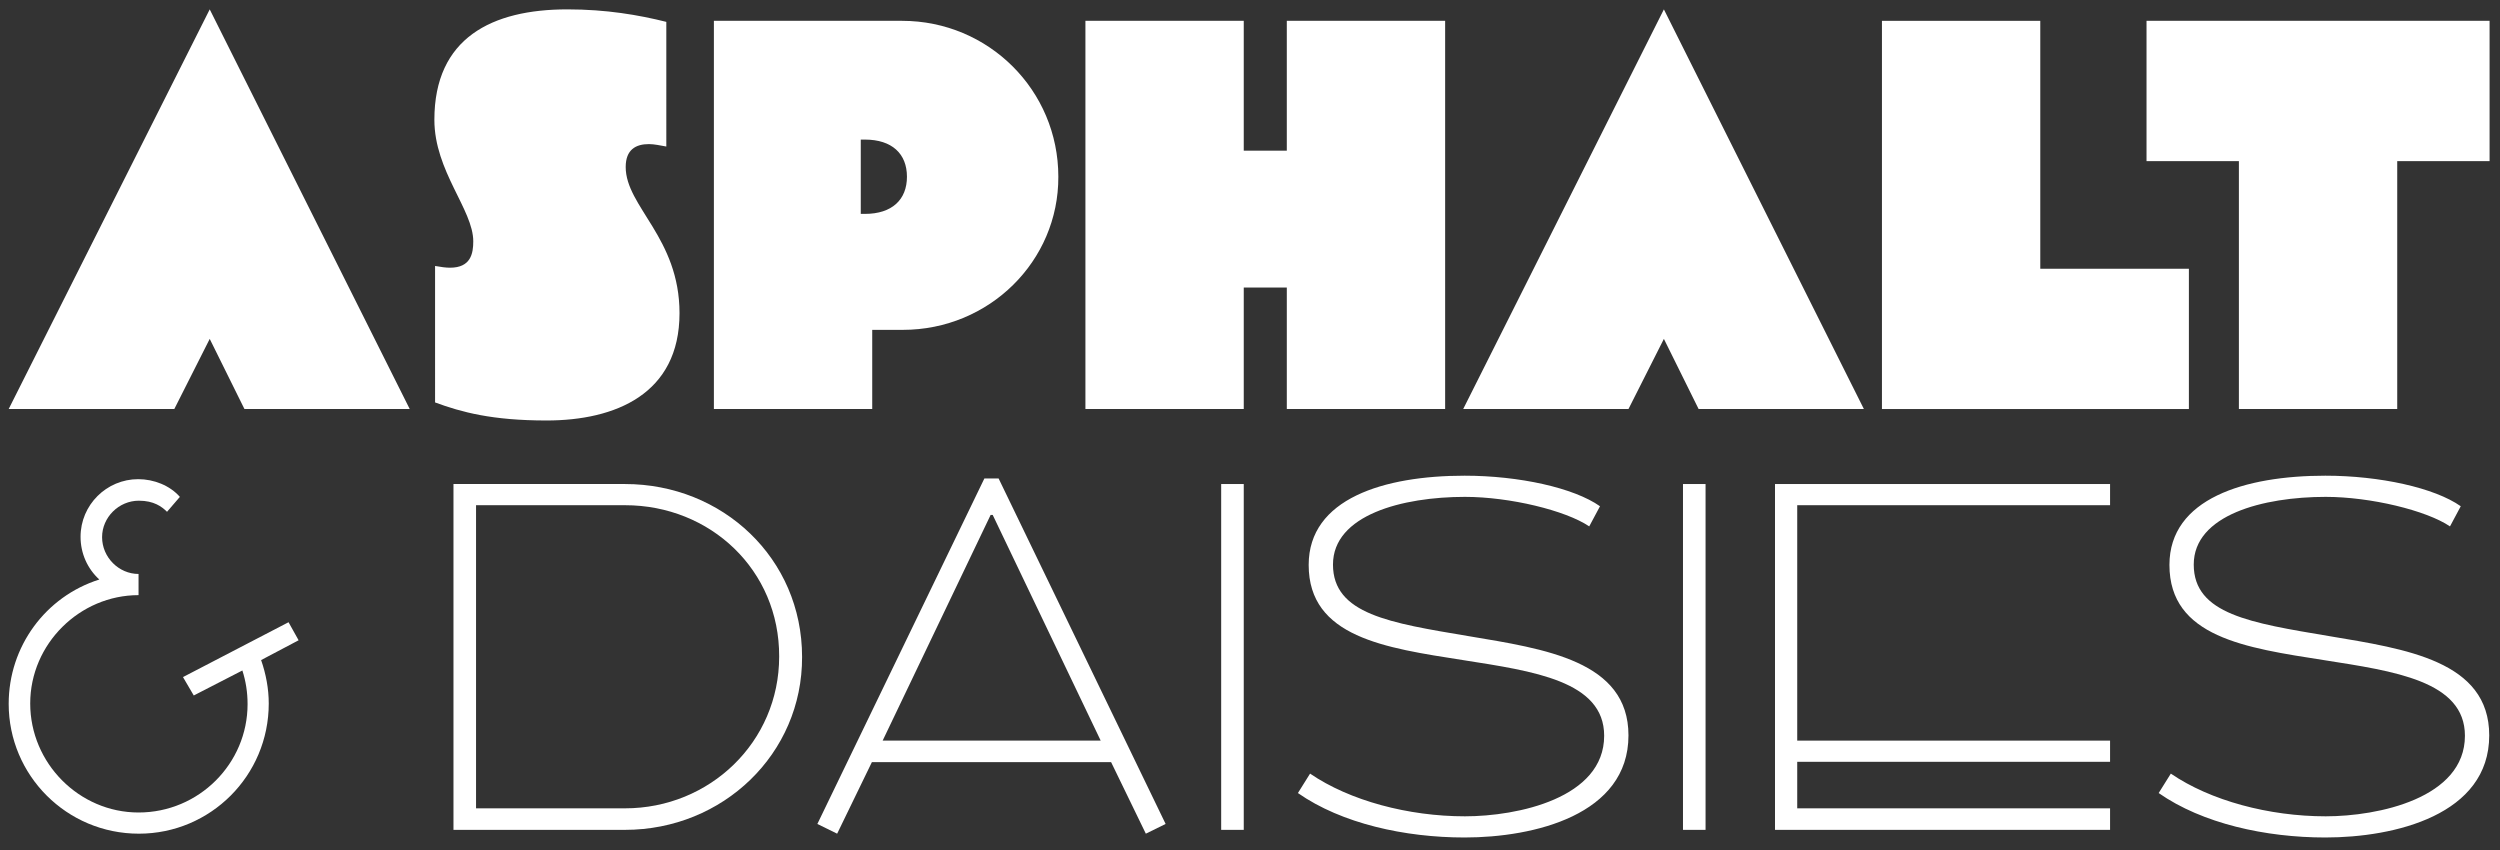 <svg xml:space="preserve" style="enable-background:new 0 0 720 244.8;" viewBox="0 0 720 244.8" y="0px" x="0px" xmlns:xlink="http://www.w3.org/1999/xlink" xmlns="http://www.w3.org/2000/svg" id="Layer_1" version="1.1">
<rect x="0" y="0" width="720" height="244.8" fill="#333333" stroke="none"/>
<style type="text/css">
	.st0{fill:#FFFFFF;}
</style>
<g>
	<g>
		<path d="M60.4,97.6l-10.2,20.2H2.5L60.4,2.7L118,117.8H70.4L60.4,97.6z" class="st0"></path>
		<path d="M191.9,42.2c-1.7-0.3-3.5-0.7-5-0.7c-3.8,0-6.7,1.6-6.7,6.6c0,11.4,15.5,20.4,15.5,42.1
			c0,23.3-18.5,30.9-38.3,30.9c-15.7,0-24.5-2.4-32.1-5.2V76.6c1.7,0.3,3.1,0.5,4.3,0.5c6,0,6.7-4.1,6.7-7.6
			c0-9.1-11.2-20.2-11.2-35c0-23.6,16.6-31.8,38.3-31.8c11.2,0,20.5,1.6,28.5,3.6V42.2z" class="st0"></path>
		<path d="M260,95h-8.8v22.8h-45.6V6h54.2c24.9,0,45,20,45,44.9C304.9,75.2,284.9,95,260,95z M247.9,61.6h1.2
			c7.8,0,12.1-4.1,12.1-10.7c0-6.6-4.3-10.7-12.1-10.7h-1.2V61.6z" class="st0"></path>
		<path d="M416.2,117.8h-45.6v-35h-12.4v35h-45.6V6h45.6v37.4h12.4V6h45.6V117.8z" class="st0"></path>
		<path d="M479.2,97.6L469,117.8h-47.6L479.2,2.7l57.6,115.1h-47.6L479.2,97.6z" class="st0"></path>
		<path d="M587.6,77.4h42.8v40.4H542V6h45.6V77.4z" class="st0"></path>
		<path d="M618.3,6H717v40.4h-26.6v71.4h-45.6V46.4h-26.6V6z" class="st0"></path>
	</g>
	<g>
		<path d="M52.7,195l30.4-15.8l2.9,5.2l-10.8,5.7c1.4,4,2.2,8.3,2.2,12.5c0,20.8-16.8,37.5-37.4,37.5
			c-20.8,0-37.5-16.8-37.5-37.4c0-16.5,10.6-30.9,26.1-35.8c-3.4-3.1-5.4-7.5-5.4-12.3c0-9.2,7.5-16.6,16.6-16.6
			c4.5,0,9.1,1.8,12,5.1l-3.7,4.3c-1.5-1.5-3.8-3.2-8.1-3.2c-5.8,0-10.6,4.8-10.6,10.5c0,5.8,4.8,10.6,10.5,10.6v6.1
			c-16.9,0-31.2,14-31.2,31.2c0,17.2,14.1,31.4,31.2,31.4c17.4,0,31.4-14.1,31.4-31.2c0-3.4-0.5-6.6-1.5-9.7l-14,7.2L52.7,195z" class="st0"></path>
		<path d="M180,239h-49.4v-99.6H180c28.1,0,51,21.4,51,49.8C231.1,217.1,208.2,239,180,239z M180,145.5h-42.9v87.3H180
			c24.4,0,44.4-19.1,44.4-43.7C224.5,164.2,204.6,145.5,180,145.5z" class="st0"></path>
		<path d="M287.6,137.8l48.1,99.5l-5.7,2.8l-10-20.6h-68.9l-10,20.6l-5.7-2.8l48.1-99.5H287.6z M317,213.3l-31.1-65
			h-0.6l-31.1,65H317z" class="st0"></path>
		<path d="M358.2,239h-6.5v-99.6h6.5V239z" class="st0"></path>
		<path d="M377.3,222.8c11.4,7.8,28.3,12.3,44.6,12.3c15.1,0,40.1-5.2,40.1-23.2c0-15.8-20.4-18.6-40.7-21.8
			c-22.4-3.5-44.4-6.6-44.4-27.4c0-19.1,21.7-25.7,44.9-25.7c15.7,0,31.5,3.5,39,8.8l-3.1,5.8c-6.8-4.6-22.9-8.5-35.8-8.5
			c-18,0-38,5.2-38,19.5c0,14.3,16.4,16.8,39,20.6c22,3.7,46.1,7.1,46.1,28.6c0,22.9-27.2,29.4-47.2,29.4c-17.2,0-35.4-4-48-12.8
			L377.3,222.8z" class="st0"></path>
		<path d="M491.2,239h-6.5v-99.6h6.5V239z" class="st0"></path>
		<path d="M607.7,239h-96.5v-99.6h96.5v6.1h-90.1v67.8h90.1v6.1h-90.1v13.4h90.1V239z" class="st0"></path>
		<path d="M625.2,222.8c11.4,7.8,28.3,12.3,44.6,12.3c15.1,0,40.1-5.2,40.1-23.2c0-15.8-20.4-18.6-40.7-21.8
			c-22.4-3.5-44.4-6.6-44.4-27.4c0-19.1,21.7-25.7,44.9-25.7c15.7,0,31.5,3.5,39,8.8l-3.1,5.8c-6.8-4.6-22.9-8.5-35.8-8.5
			c-18,0-38,5.2-38,19.5c0,14.3,16.4,16.8,39,20.6c22,3.7,46.1,7.1,46.1,28.6c0,22.9-27.2,29.4-47.2,29.4c-17.2,0-35.4-4-48-12.8
			L625.2,222.8z" class="st0"></path>
	</g>
</g>
</svg>
